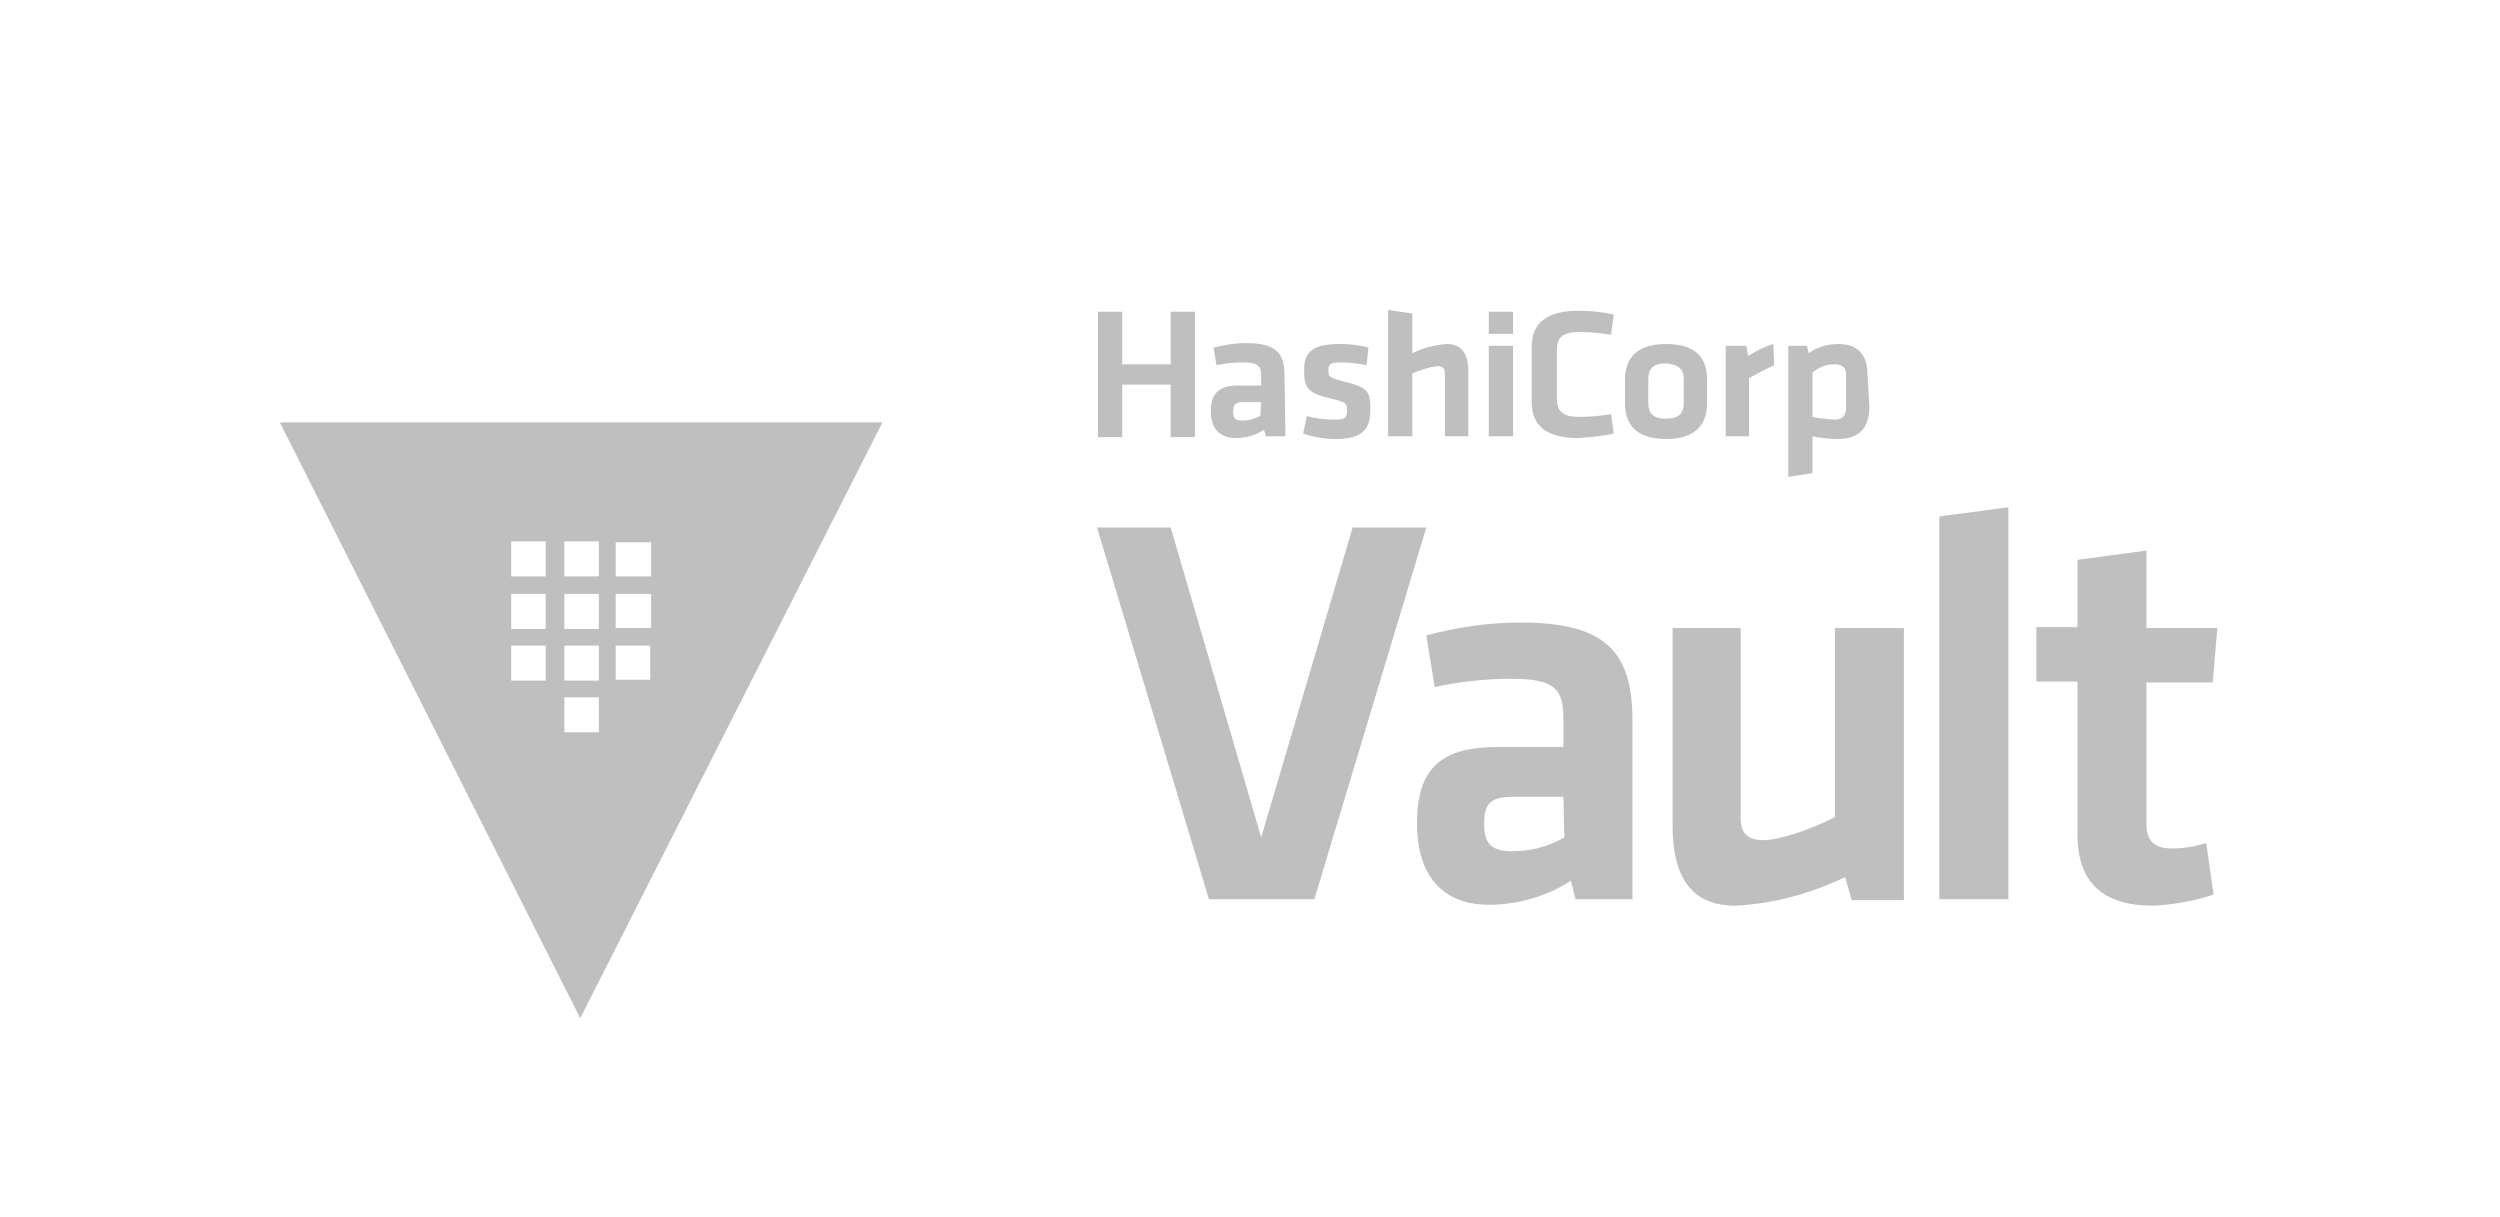 <svg width="115" height="56" viewBox="0 0 115 56" fill="none" xmlns="http://www.w3.org/2000/svg">
<path d="M62.22 24.267H65.61L60.461 41.364H55.612L50.463 24.267H53.853L58.015 38.521L62.22 24.267Z" fill="black" fill-opacity="0.25"/>
<path d="M75.093 41.364H72.475L72.261 40.515C71.145 41.236 69.815 41.618 68.485 41.618C66.168 41.618 65.181 40.048 65.181 37.885C65.181 35.339 66.296 34.364 68.871 34.364H71.918V33.091C71.918 31.691 71.531 31.224 69.515 31.224C68.356 31.224 67.154 31.352 65.996 31.606L65.61 29.23C67.026 28.849 68.485 28.636 69.944 28.636C73.934 28.636 75.093 30.036 75.093 33.176V41.364ZM71.918 36.654H69.6C68.571 36.654 68.27 36.952 68.27 37.885C68.27 38.776 68.571 39.158 69.558 39.158C70.416 39.158 71.231 38.945 71.96 38.521L71.918 36.654Z" fill="black" fill-opacity="0.25"/>
<path d="M80.071 28.891V37.63C80.071 38.309 80.371 38.648 81.101 38.648C81.83 38.648 83.246 38.182 84.405 37.588V28.891H87.58V41.406H85.177L84.877 40.345C83.289 41.109 81.573 41.576 79.814 41.661C77.711 41.661 76.939 40.218 76.939 37.97V28.891H80.071Z" fill="black" fill-opacity="0.25"/>
<path d="M89.211 41.364V23.758L92.386 23.333V41.364H89.211Z" fill="black" fill-opacity="0.25"/>
<path d="M101.827 41.151C100.926 41.449 99.982 41.618 99.038 41.661C96.721 41.661 95.562 40.6 95.562 38.352V31.352H93.674V28.849H95.562V25.752L98.737 25.327V28.891H101.998L101.784 31.394H98.737V37.927C98.737 38.606 99.038 39.03 99.896 39.03C100.454 39.03 100.969 38.946 101.484 38.776L101.827 41.151Z" fill="black" fill-opacity="0.25"/>
<path d="M12.873 19.43L26.69 46.836L40.593 19.43H12.873ZM28.321 24.945H29.951V26.515H28.321V24.945ZM25.102 31.309H23.515V29.697H25.102V31.309ZM25.102 28.933H23.515V27.321H25.102V28.933ZM25.102 26.515H23.515V24.903H25.102V26.515ZM27.548 33.685H25.961V32.073H27.548V33.685ZM27.548 31.309H25.961V29.697H27.548V31.309ZM27.548 28.933H25.961V27.321H27.548V28.933ZM27.548 26.515H25.961V24.903H27.548V26.515ZM28.321 27.321H29.951V28.891H28.321V27.321ZM28.321 31.267V29.697H29.909V31.267H28.321Z" fill="black" fill-opacity="0.25"/>
<path d="M53.852 20.067V17.691H51.621V20.109H50.505V14.339H51.621V16.758H53.852V14.339H54.968V20.109H53.852V20.067ZM59.13 20.067H58.229L58.143 19.77C57.757 20.024 57.328 20.151 56.856 20.151C56.04 20.151 55.697 19.642 55.697 18.921C55.697 18.073 56.083 17.733 56.984 17.733H58.014V17.309C58.014 16.842 57.886 16.673 57.156 16.673C56.727 16.673 56.341 16.715 55.955 16.8L55.826 15.994C56.298 15.867 56.813 15.782 57.328 15.782C58.701 15.782 59.087 16.248 59.087 17.267L59.13 20.067ZM58.014 18.497H57.199C56.856 18.497 56.727 18.582 56.727 18.921C56.727 19.261 56.813 19.345 57.156 19.345C57.456 19.345 57.714 19.261 57.971 19.133L58.014 18.497ZM61.447 20.194C60.932 20.194 60.417 20.109 59.945 19.939L60.117 19.133C60.546 19.261 60.975 19.303 61.404 19.303C61.876 19.303 61.962 19.218 61.962 18.879C61.962 18.539 61.919 18.497 61.19 18.327C60.117 18.073 59.988 17.818 59.988 17.012C59.988 16.206 60.374 15.824 61.619 15.824C62.048 15.824 62.52 15.867 62.949 15.994L62.863 16.8C62.477 16.715 62.048 16.673 61.662 16.673C61.19 16.673 61.104 16.758 61.104 17.012C61.104 17.352 61.147 17.352 61.705 17.521C62.949 17.818 63.035 17.988 63.035 18.836C63.035 19.685 62.734 20.194 61.447 20.194ZM66.468 20.067V17.182C66.468 16.97 66.382 16.842 66.124 16.842C65.738 16.885 65.352 17.012 64.966 17.182V20.067H63.85V14.255L64.966 14.424V16.248C65.481 15.994 65.996 15.867 66.553 15.824C67.283 15.824 67.54 16.333 67.54 17.055V20.067H66.468ZM68.484 15.357V14.339H69.6V15.357H68.484ZM68.484 20.067V15.909H69.6V20.067H68.484ZM70.458 15.951C70.458 14.891 71.102 14.297 72.604 14.297C73.162 14.297 73.677 14.339 74.234 14.467L74.106 15.4C73.634 15.315 73.119 15.273 72.647 15.273C71.874 15.273 71.617 15.527 71.617 16.121V18.327C71.617 18.921 71.874 19.176 72.647 19.176C73.119 19.176 73.634 19.133 74.106 19.049L74.234 19.939C73.719 20.067 73.162 20.109 72.604 20.151C71.102 20.151 70.458 19.558 70.458 18.497V15.951ZM76.637 20.194C75.135 20.194 74.749 19.388 74.749 18.539V17.479C74.749 16.63 75.135 15.824 76.637 15.824C78.139 15.824 78.525 16.588 78.525 17.479V18.539C78.525 19.388 78.139 20.194 76.637 20.194ZM76.637 16.715C76.037 16.715 75.822 16.97 75.822 17.436V18.539C75.822 19.006 76.037 19.261 76.637 19.261C77.238 19.261 77.453 19.006 77.453 18.539V17.436C77.453 16.97 77.195 16.758 76.637 16.715ZM81.615 16.8C81.229 16.97 80.843 17.182 80.456 17.394V20.067H79.384V15.909H80.328L80.413 16.376C80.757 16.164 81.143 15.951 81.572 15.824L81.615 16.8ZM85.992 18.709C85.992 19.642 85.563 20.194 84.533 20.194C84.147 20.194 83.76 20.151 83.374 20.067V21.764L82.259 21.933V15.909H83.117L83.203 16.248C83.589 15.951 84.104 15.824 84.576 15.824C85.477 15.824 85.906 16.333 85.906 17.267L85.992 18.709ZM83.374 19.176C83.675 19.261 84.018 19.261 84.361 19.303C84.747 19.303 84.919 19.133 84.919 18.752V17.267C84.919 16.927 84.79 16.758 84.361 16.758C84.018 16.758 83.675 16.885 83.374 17.139V19.176Z" fill="black" fill-opacity="0.25"/>
</svg>

